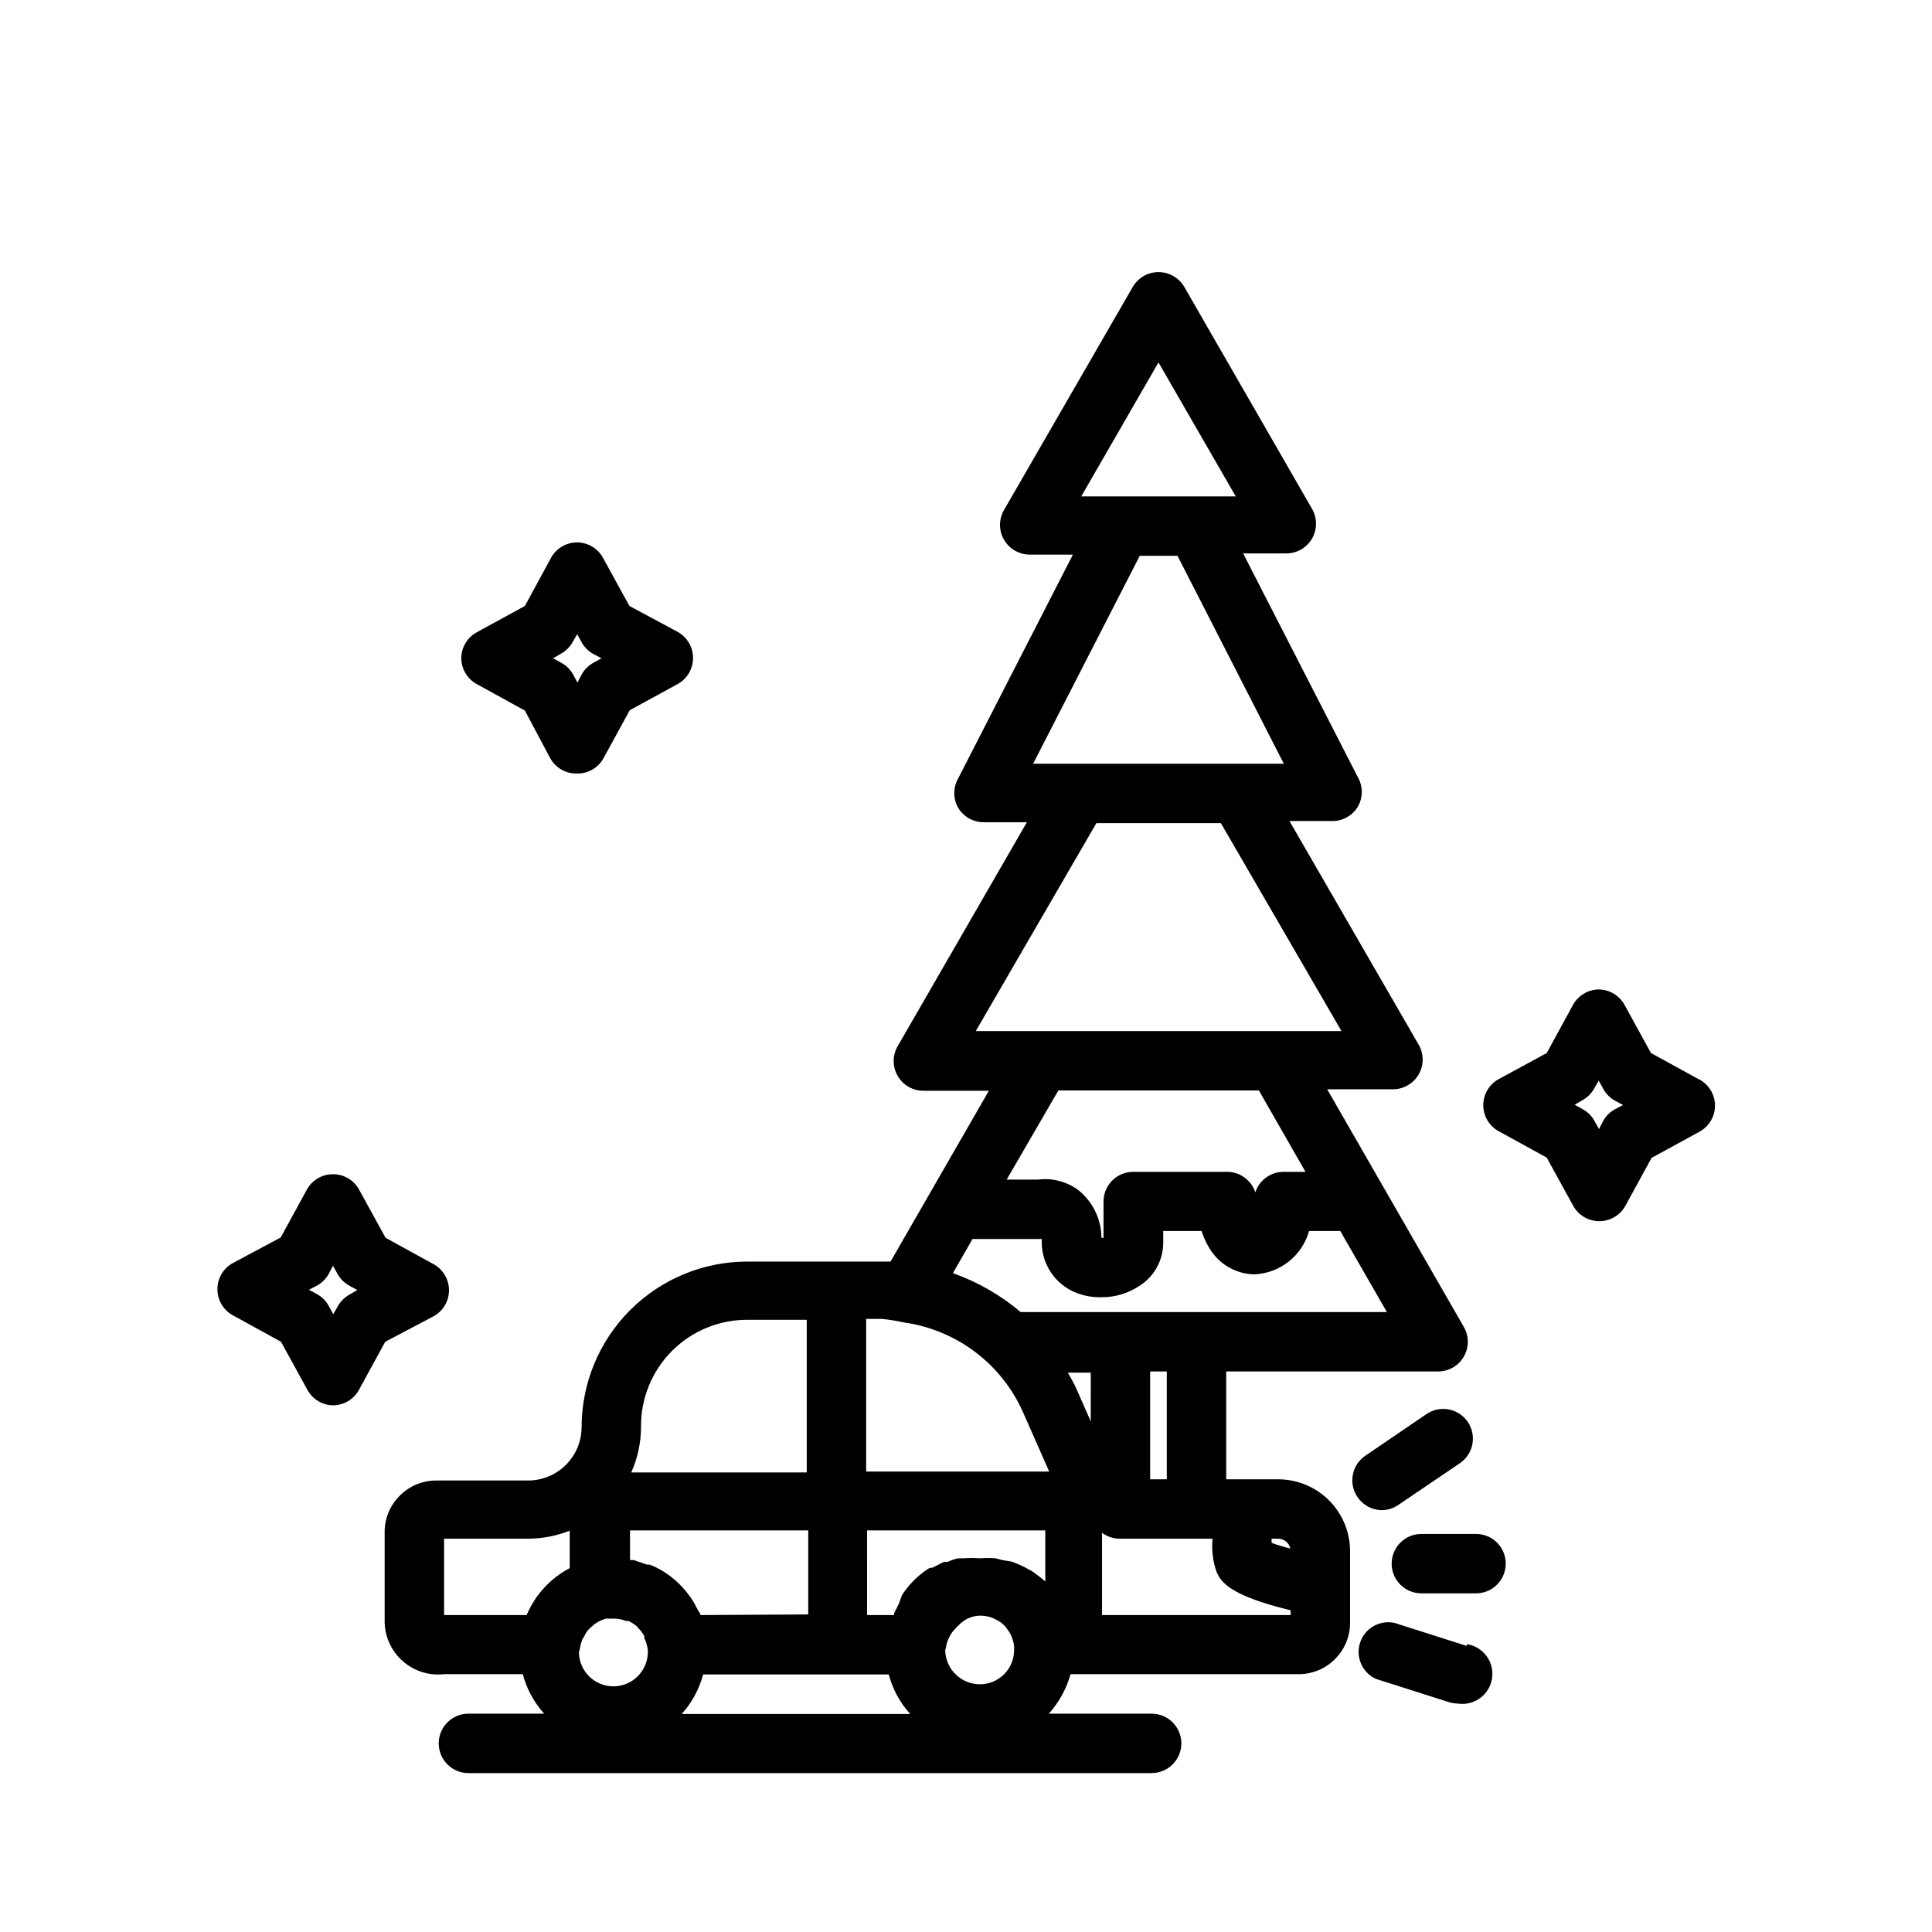 <?xml version="1.0" encoding="UTF-8"?>
<!-- Uploaded to: ICON Repo, www.svgrepo.com, Generator: ICON Repo Mixer Tools -->
<svg fill="#000000" width="800px" height="800px" version="1.1" viewBox="144 144 512 512" xmlns="http://www.w3.org/2000/svg">
 <g>
  <path d="m310.81 304.59-7.008-12.754c-1.371-2.504-3.992-4.07-6.848-4.094-2.883-0.008-5.543 1.562-6.926 4.094l-6.926 12.754-12.676 6.926c-2.539 1.352-4.137 3.977-4.172 6.852-0.008 2.883 1.562 5.543 4.094 6.926l12.754 7.008 6.688 12.594c1.387 2.531 4.043 4.102 6.93 4.094 2.996 0.125 5.805-1.461 7.242-4.094l6.926-12.676 12.676-6.926c2.531-1.383 4.102-4.043 4.094-6.926 0.008-2.887-1.562-5.543-4.094-6.93zm-9.523 15.035c-1.332 0.727-2.426 1.816-3.152 3.148l-1.102 2.125-1.18-2.203c-0.738-1.301-1.828-2.367-3.148-3.07l-2.125-1.18 2.047-1.18v-0.004c1.328-0.723 2.422-1.816 3.148-3.148l1.18-2.047 1.18 2.125v0.004c0.727 1.328 1.82 2.422 3.152 3.148l2.125 1.102z"/>
  <path d="m594.28 430.07-12.754-7.008-7.008-12.754v0.004c-1.371-2.508-3.992-4.074-6.848-4.094-2.871 0.035-5.496 1.633-6.848 4.172l-6.926 12.676-12.754 6.926c-2.508 1.387-4.062 4.023-4.062 6.887 0 2.863 1.555 5.5 4.062 6.887l12.754 7.008 7.008 12.754h-0.004c1.387 2.527 4.043 4.102 6.926 4.094 2.887 0.008 5.543-1.566 6.93-4.094l6.926-12.676 12.676-6.926c2.547-1.375 4.133-4.035 4.133-6.93 0-2.891-1.586-5.551-4.133-6.926zm-22.277 7.871c-1.332 0.727-2.426 1.816-3.152 3.148l-1.102 2.125-1.18-2.125c-0.723-1.332-1.816-2.422-3.148-3.148l-2.125-1.18 2.047-1.18v-0.004c1.328-0.723 2.422-1.816 3.148-3.148l1.18-2.047 1.18 2.125v0.004c0.707 1.316 1.77 2.41 3.07 3.148l2.203 1.18z"/>
  <path d="m258.93 492.81c2.504-1.387 4.059-4.023 4.059-6.887s-1.555-5.5-4.059-6.887l-12.754-7.008-7.008-12.754c-1.383-2.527-4.043-4.102-6.926-4.094-2.887-0.008-5.543 1.566-6.93 4.094l-6.926 12.676-12.672 6.769c-2.531 1.383-4.102 4.043-4.094 6.926-0.008 2.887 1.562 5.543 4.094 6.93l12.754 7.008 7.008 12.754-0.004-0.004c1.371 2.508 3.992 4.074 6.848 4.094 2.875-0.035 5.5-1.637 6.848-4.172l6.926-12.676zm-22.277-5.746h-0.004c-1.328 0.727-2.422 1.82-3.148 3.148l-1.18 2.047-1.18-2.125c-0.703-1.32-1.77-2.41-3.07-3.148l-2.203-1.18 2.125-1.102c1.328-0.727 2.422-1.82 3.148-3.152l1.102-2.125 1.18 2.125c0.727 1.332 1.82 2.426 3.148 3.152l2.125 1.18z"/>
  <path d="m482.81 536.03h-13.855v-28.574h56.129c2.824 0.008 5.438-1.492 6.848-3.938 1.406-2.438 1.406-5.438 0-7.871l-36.211-62.977h17.477c2.793-0.016 5.371-1.516 6.769-3.938 1.406-2.434 1.406-5.434 0-7.871l-34.242-59.277h11.336c2.762 0.016 5.332-1.418 6.769-3.777 1.406-2.438 1.406-5.438 0-7.871l-30.387-59.277h11.492c2.805-0.016 5.387-1.523 6.781-3.957 1.395-2.434 1.391-5.422-0.012-7.852l-33.848-58.805c-1.398-2.418-3.977-3.918-6.769-3.934-2.809-0.027-5.418 1.441-6.852 3.856l-34.164 59.199c-1.406 2.434-1.406 5.434 0 7.871 1.414 2.445 4.027 3.945 6.848 3.938h11.414l-30.387 59.277 0.004-0.004c-1.406 2.438-1.406 5.438 0 7.875 1.438 2.359 4.004 3.793 6.769 3.777h11.414l-34.242 59.355c-1.406 2.434-1.406 5.434 0 7.871 1.41 2.445 4.023 3.945 6.848 3.938h17.32l-26.055 45.266h-2.676l-35.273-0.004c-11.633 0-22.797 4.617-31.031 12.84-8.234 8.219-12.871 19.371-12.895 31.008 0 7.824-6.344 14.172-14.168 14.172h-24.402c-7.356 0.035-13.367 5.875-13.621 13.223v24.484c0.129 3.949 1.902 7.668 4.894 10.254 2.988 2.586 6.922 3.805 10.852 3.363h20.859c1.027 3.891 2.969 7.484 5.668 10.469h-20.074c-4.348 0-7.871 3.523-7.871 7.871 0 4.348 3.523 7.875 7.871 7.875h181.06c4.348 0 7.871-3.527 7.871-7.875 0-4.348-3.523-7.871-7.871-7.871h-27.238c2.695-3.004 4.66-6.586 5.746-10.469h60.535c7.492-0.043 13.543-6.129 13.543-13.617v-18.973c0-5.039-1.996-9.875-5.555-13.445-3.555-3.57-8.379-5.586-13.418-5.606zm3.148 18.344v-0.004c-1.68-0.398-3.336-0.898-4.961-1.492-0.039-0.367-0.039-0.738 0-1.105h1.734c1.551 0.004 2.894 1.082 3.227 2.598zm-32.746-18.344h-4.41v-28.574h4.41zm-40.383 45.422h0.945zm-30.621-12.438-1.258 2.519v0.473h-7.164l-0.004-22.438h47.23v13.539c-0.75-0.672-1.539-1.301-2.359-1.887l-0.945-0.707-2.125-1.18-1.496-0.707-1.969-0.789-2.519-0.398-1.73-0.473c-1.391-0.117-2.785-0.117-4.172 0-1.441-0.117-2.891-0.117-4.332 0h-1.023c-1.102 0-2.203 0.551-3.227 0.945h-0.945l-3.148 1.574h-0.629c-2.32 1.449-4.371 3.285-6.062 5.434-0.488 0.598-0.938 1.227-1.336 1.891zm-52.586 2.992c0-0.473-0.473-0.867-0.629-1.258l-0.473-0.867-0.004-0.004c-0.574-1.203-1.289-2.34-2.125-3.383-1.809-2.414-4.051-4.469-6.613-6.062-1.168-0.727-2.406-1.336-3.699-1.809h-0.707l-3.387-1.184h-1.023v-7.871h47.23v22.277zm-31.961 9.051c0.125-0.859 0.336-1.703 0.629-2.519l0.473-0.789v0.004c0.238-0.527 0.531-1.027 0.863-1.496l0.629-0.707 1.258-1.102 0.707-0.473 0.004-0.004c0.742-0.438 1.535-0.781 2.363-1.023h2.203c1.055 0.004 2.102 0.219 3.07 0.633h0.711c0.75 0.371 1.465 0.816 2.125 1.336l0.395 0.473h-0.004c0.656 0.652 1.215 1.395 1.656 2.203v0.473c0.488 1.02 0.809 2.109 0.941 3.231v0.473-0.004c0 5.047-4.086 9.133-9.129 9.133-5.043 0-9.133-4.086-9.133-9.133zm85.883-86.594c13.855 1.938 25.75 10.855 31.488 23.617l6.535 14.801 0.473 1.102h-48.496v-39.359-1.102h4.172c1.961 0.199 3.906 0.512 5.828 0.941zm49.516 26.215-3.777-8.582c-0.629-1.496-1.496-2.832-2.281-4.328h6.062zm-38.414 60.223h-0.004c0.105-0.957 0.371-1.891 0.789-2.758 0.152-0.355 0.336-0.699 0.551-1.023 0.352-0.574 0.773-1.105 1.258-1.574 0 0 0.395-0.551 0.707-0.707h0.004c0.582-0.66 1.273-1.219 2.047-1.652 0.234-0.18 0.5-0.312 0.785-0.395 0.973-0.414 2.016-0.629 3.07-0.629 1.047 0.016 2.082 0.203 3.07 0.551l0.945 0.473c0.566 0.238 1.098 0.555 1.574 0.945l0.945 0.867 1.023 1.418v-0.004c0.238 0.379 0.449 0.773 0.629 1.18 0.363 0.855 0.605 1.758 0.707 2.68v1.023c0 2.414-0.965 4.727-2.68 6.426-1.715 1.703-4.035 2.644-6.449 2.625-5.027-0.043-9.09-4.106-9.133-9.133zm56.363-340.86 20.469 35.504h-40.934zm-4.961 51.246h9.996l28.184 55.105h-66.441zm-11.492 70.848h32.984l31.961 55.105h-96.906zm43.059 70.848 12.359 21.57h-5.824c-3.406 0.004-6.426 2.195-7.481 5.434-1.098-3.379-4.324-5.606-7.871-5.434h-24.484c-4.348 0-7.871 3.523-7.871 7.871v9.605h-0.551c-0.035-4.894-2.262-9.512-6.062-12.594-3.066-2.297-6.902-3.312-10.703-2.836h-8.348l13.699-23.617zm-75.887 39.359h18.344v1.102l-0.004 0.004c0.055 2.613 0.816 5.164 2.199 7.383 1.387 2.219 3.348 4.019 5.676 5.211 2.445 1.203 5.144 1.797 7.871 1.734 3.547 0.043 7.027-0.973 9.996-2.914 4.094-2.512 6.551-7.008 6.457-11.809v-2.832h10.156-0.004c0.594 1.902 1.469 3.707 2.598 5.352 2.582 3.777 6.84 6.066 11.418 6.141 3.316-0.145 6.504-1.332 9.105-3.398 2.602-2.062 4.484-4.898 5.379-8.094h8.266l12.359 21.492-97.062-0.004c-5.309-4.496-11.391-7.992-17.949-10.312zm-59.672 21.41h15.742v1.102 39.359l-46.52 0.004c1.711-3.812 2.598-7.941 2.598-12.121-0.062-7.508 2.879-14.73 8.176-20.055 5.293-5.32 12.496-8.305 20.004-8.285zm-80.371 78.254v-20.234h22.277c3.773-0.02 7.512-0.738 11.02-2.125v9.918c-5.129 2.703-9.164 7.098-11.414 12.441zm62.977 26.215v-0.004c2.699-2.984 4.641-6.574 5.668-10.469h49.199c1.027 3.894 2.969 7.484 5.668 10.469zm111.39-26.215v-0.945l-0.004-20.863c1.301 0.977 2.867 1.527 4.488 1.574h24.797c-0.285 3.012 0.094 6.047 1.102 8.898 1.102 2.281 2.754 5.984 19.602 10.078v1.258z"/>
  <path d="m510.21 544.21c1.578-0.02 3.113-0.516 4.406-1.418l16.375-11.098c3.527-2.481 4.402-7.332 1.969-10.891-2.438-3.555-7.277-4.492-10.863-2.102l-16.297 11.098v0.004c-3.586 2.457-4.5 7.356-2.047 10.941 1.453 2.148 3.867 3.441 6.457 3.465z"/>
  <path d="m532.72 580.19-19.285-6.141-0.004 0.004c-3.914-0.77-7.781 1.508-9.008 5.305-1.223 3.797 0.582 7.906 4.207 9.57l19.285 6.141c0.793 0.238 1.613 0.371 2.441 0.395 4.348 0.652 8.402-2.344 9.051-6.691 0.652-4.348-2.34-8.402-6.688-9.051z"/>
  <path d="m535.16 550.51h-14.484c-4.348 0-7.871 3.523-7.871 7.871 0 4.348 3.523 7.871 7.871 7.871h14.484c4.348 0 7.871-3.523 7.871-7.871 0-4.348-3.523-7.871-7.871-7.871z"/>
 </g>
</svg>